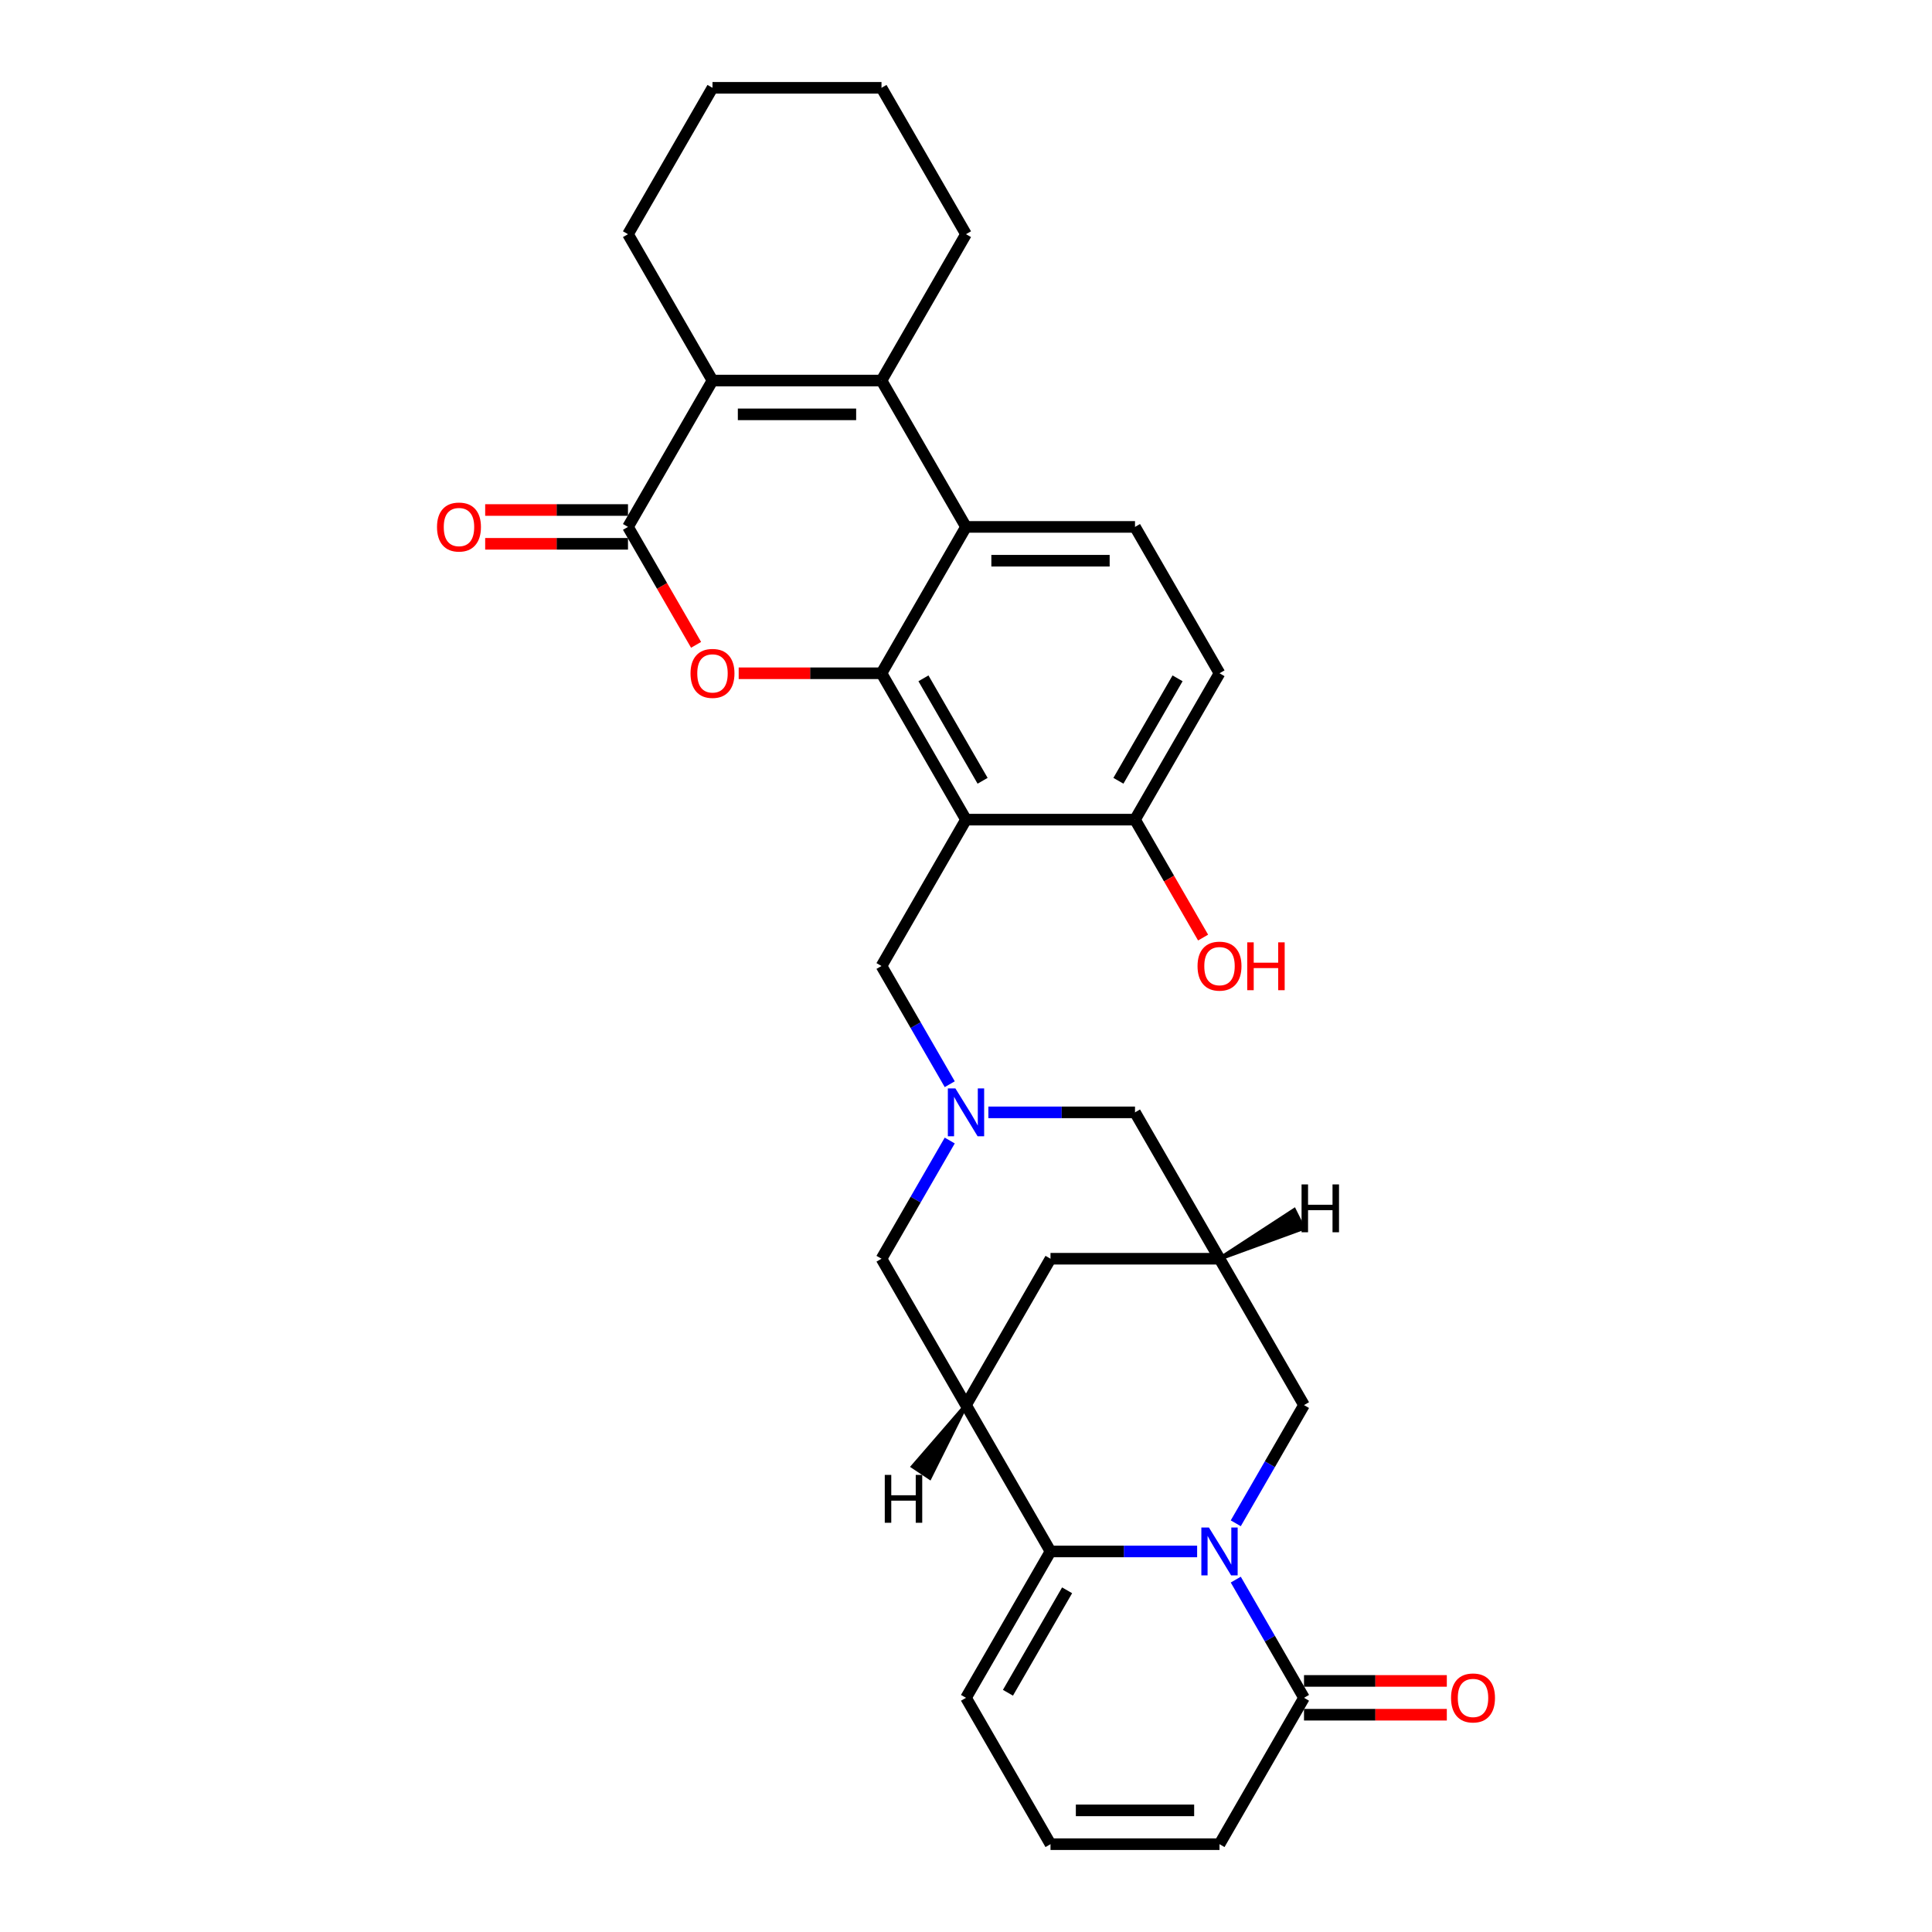 <?xml version='1.0' encoding='iso-8859-1'?>
<svg version='1.1' baseProfile='full'
              xmlns='http://www.w3.org/2000/svg'
                      xmlns:rdkit='http://www.rdkit.org/xml'
                      xmlns:xlink='http://www.w3.org/1999/xlink'
                  xml:space='preserve'
width='1000px' height='1000px' viewBox='0 0 1000 1000'>
<!-- END OF HEADER -->
<rect style='opacity:1.0;fill:#FFFFFF;stroke:none' width='1000' height='1000' x='0' y='0'> </rect>
<path class='bond-3' d='M 619.634,803.03 L 581.686,803.03' style='fill:none;fill-rule:evenodd;stroke:#0000FF;stroke-width:6px;stroke-linecap:butt;stroke-linejoin:miter;stroke-opacity:1' />
<path class='bond-3' d='M 581.686,803.03 L 543.739,803.03' style='fill:none;fill-rule:evenodd;stroke:#000000;stroke-width:6px;stroke-linecap:butt;stroke-linejoin:miter;stroke-opacity:1' />
<path class='bond-10' d='M 639.63,817.604 L 657.292,848.196' style='fill:none;fill-rule:evenodd;stroke:#0000FF;stroke-width:6px;stroke-linecap:butt;stroke-linejoin:miter;stroke-opacity:1' />
<path class='bond-10' d='M 657.292,848.196 L 674.955,878.788' style='fill:none;fill-rule:evenodd;stroke:#000000;stroke-width:6px;stroke-linecap:butt;stroke-linejoin:miter;stroke-opacity:1' />
<path class='bond-13' d='M 639.63,788.457 L 657.292,757.865' style='fill:none;fill-rule:evenodd;stroke:#0000FF;stroke-width:6px;stroke-linecap:butt;stroke-linejoin:miter;stroke-opacity:1' />
<path class='bond-13' d='M 657.292,757.865 L 674.955,727.273' style='fill:none;fill-rule:evenodd;stroke:#000000;stroke-width:6px;stroke-linecap:butt;stroke-linejoin:miter;stroke-opacity:1' />
<path class='bond-0' d='M 456.261,348.485 L 500,424.242' style='fill:none;fill-rule:evenodd;stroke:#000000;stroke-width:6px;stroke-linecap:butt;stroke-linejoin:miter;stroke-opacity:1' />
<path class='bond-0' d='M 477.974,351.101 L 508.591,404.131' style='fill:none;fill-rule:evenodd;stroke:#000000;stroke-width:6px;stroke-linecap:butt;stroke-linejoin:miter;stroke-opacity:1' />
<path class='bond-2' d='M 456.261,348.485 L 419.302,348.485' style='fill:none;fill-rule:evenodd;stroke:#000000;stroke-width:6px;stroke-linecap:butt;stroke-linejoin:miter;stroke-opacity:1' />
<path class='bond-2' d='M 419.302,348.485 L 382.343,348.485' style='fill:none;fill-rule:evenodd;stroke:#FF0000;stroke-width:6px;stroke-linecap:butt;stroke-linejoin:miter;stroke-opacity:1' />
<path class='bond-6' d='M 456.261,348.485 L 500,272.727' style='fill:none;fill-rule:evenodd;stroke:#000000;stroke-width:6px;stroke-linecap:butt;stroke-linejoin:miter;stroke-opacity:1' />
<path class='bond-1' d='M 500,424.242 L 456.261,500' style='fill:none;fill-rule:evenodd;stroke:#000000;stroke-width:6px;stroke-linecap:butt;stroke-linejoin:miter;stroke-opacity:1' />
<path class='bond-17' d='M 500,424.242 L 587.477,424.242' style='fill:none;fill-rule:evenodd;stroke:#000000;stroke-width:6px;stroke-linecap:butt;stroke-linejoin:miter;stroke-opacity:1' />
<path class='bond-4' d='M 360.289,333.771 L 342.667,303.249' style='fill:none;fill-rule:evenodd;stroke:#FF0000;stroke-width:6px;stroke-linecap:butt;stroke-linejoin:miter;stroke-opacity:1' />
<path class='bond-4' d='M 342.667,303.249 L 325.045,272.727' style='fill:none;fill-rule:evenodd;stroke:#000000;stroke-width:6px;stroke-linecap:butt;stroke-linejoin:miter;stroke-opacity:1' />
<path class='bond-8' d='M 543.739,803.03 L 500,727.273' style='fill:none;fill-rule:evenodd;stroke:#000000;stroke-width:6px;stroke-linecap:butt;stroke-linejoin:miter;stroke-opacity:1' />
<path class='bond-18' d='M 543.739,803.03 L 500,878.788' style='fill:none;fill-rule:evenodd;stroke:#000000;stroke-width:6px;stroke-linecap:butt;stroke-linejoin:miter;stroke-opacity:1' />
<path class='bond-18' d='M 552.329,823.142 L 521.712,876.172' style='fill:none;fill-rule:evenodd;stroke:#000000;stroke-width:6px;stroke-linecap:butt;stroke-linejoin:miter;stroke-opacity:1' />
<path class='bond-21' d='M 325.045,263.98 L 288.086,263.98' style='fill:none;fill-rule:evenodd;stroke:#000000;stroke-width:6px;stroke-linecap:butt;stroke-linejoin:miter;stroke-opacity:1' />
<path class='bond-21' d='M 288.086,263.98 L 251.127,263.98' style='fill:none;fill-rule:evenodd;stroke:#FF0000;stroke-width:6px;stroke-linecap:butt;stroke-linejoin:miter;stroke-opacity:1' />
<path class='bond-21' d='M 325.045,281.475 L 288.086,281.475' style='fill:none;fill-rule:evenodd;stroke:#000000;stroke-width:6px;stroke-linecap:butt;stroke-linejoin:miter;stroke-opacity:1' />
<path class='bond-21' d='M 288.086,281.475 L 251.127,281.475' style='fill:none;fill-rule:evenodd;stroke:#FF0000;stroke-width:6px;stroke-linecap:butt;stroke-linejoin:miter;stroke-opacity:1' />
<path class='bond-34' d='M 325.045,272.727 L 368.784,196.97' style='fill:none;fill-rule:evenodd;stroke:#000000;stroke-width:6px;stroke-linecap:butt;stroke-linejoin:miter;stroke-opacity:1' />
<path class='bond-5' d='M 456.261,196.97 L 500,272.727' style='fill:none;fill-rule:evenodd;stroke:#000000;stroke-width:6px;stroke-linecap:butt;stroke-linejoin:miter;stroke-opacity:1' />
<path class='bond-7' d='M 456.261,196.97 L 368.784,196.97' style='fill:none;fill-rule:evenodd;stroke:#000000;stroke-width:6px;stroke-linecap:butt;stroke-linejoin:miter;stroke-opacity:1' />
<path class='bond-7' d='M 443.14,214.465 L 381.906,214.465' style='fill:none;fill-rule:evenodd;stroke:#000000;stroke-width:6px;stroke-linecap:butt;stroke-linejoin:miter;stroke-opacity:1' />
<path class='bond-25' d='M 456.261,196.97 L 500,121.212' style='fill:none;fill-rule:evenodd;stroke:#000000;stroke-width:6px;stroke-linecap:butt;stroke-linejoin:miter;stroke-opacity:1' />
<path class='bond-33' d='M 500,272.727 L 587.477,272.727' style='fill:none;fill-rule:evenodd;stroke:#000000;stroke-width:6px;stroke-linecap:butt;stroke-linejoin:miter;stroke-opacity:1' />
<path class='bond-33' d='M 513.122,290.223 L 574.356,290.223' style='fill:none;fill-rule:evenodd;stroke:#000000;stroke-width:6px;stroke-linecap:butt;stroke-linejoin:miter;stroke-opacity:1' />
<path class='bond-26' d='M 368.784,196.97 L 325.045,121.212' style='fill:none;fill-rule:evenodd;stroke:#000000;stroke-width:6px;stroke-linecap:butt;stroke-linejoin:miter;stroke-opacity:1' />
<path class='bond-14' d='M 500,727.273 L 456.261,651.515' style='fill:none;fill-rule:evenodd;stroke:#000000;stroke-width:6px;stroke-linecap:butt;stroke-linejoin:miter;stroke-opacity:1' />
<path class='bond-30' d='M 500,727.273 L 543.739,651.515' style='fill:none;fill-rule:evenodd;stroke:#000000;stroke-width:6px;stroke-linecap:butt;stroke-linejoin:miter;stroke-opacity:1' />
<path class='bond-36' d='M 500,727.273 L 472.514,759.04 L 481.248,764.863 Z' style='fill:#000000;fill-rule:evenodd;fill-opacity:1;stroke:#000000;stroke-width:2px;stroke-linecap:butt;stroke-linejoin:miter;stroke-opacity:1;' />
<path class='bond-9' d='M 511.582,575.758 L 549.53,575.758' style='fill:none;fill-rule:evenodd;stroke:#0000FF;stroke-width:6px;stroke-linecap:butt;stroke-linejoin:miter;stroke-opacity:1' />
<path class='bond-9' d='M 549.53,575.758 L 587.477,575.758' style='fill:none;fill-rule:evenodd;stroke:#000000;stroke-width:6px;stroke-linecap:butt;stroke-linejoin:miter;stroke-opacity:1' />
<path class='bond-11' d='M 491.586,561.184 L 473.924,530.592' style='fill:none;fill-rule:evenodd;stroke:#0000FF;stroke-width:6px;stroke-linecap:butt;stroke-linejoin:miter;stroke-opacity:1' />
<path class='bond-11' d='M 473.924,530.592 L 456.261,500' style='fill:none;fill-rule:evenodd;stroke:#000000;stroke-width:6px;stroke-linecap:butt;stroke-linejoin:miter;stroke-opacity:1' />
<path class='bond-32' d='M 491.586,590.331 L 473.924,620.923' style='fill:none;fill-rule:evenodd;stroke:#0000FF;stroke-width:6px;stroke-linecap:butt;stroke-linejoin:miter;stroke-opacity:1' />
<path class='bond-32' d='M 473.924,620.923 L 456.261,651.515' style='fill:none;fill-rule:evenodd;stroke:#000000;stroke-width:6px;stroke-linecap:butt;stroke-linejoin:miter;stroke-opacity:1' />
<path class='bond-22' d='M 674.955,878.788 L 631.216,954.545' style='fill:none;fill-rule:evenodd;stroke:#000000;stroke-width:6px;stroke-linecap:butt;stroke-linejoin:miter;stroke-opacity:1' />
<path class='bond-23' d='M 674.955,887.536 L 711.914,887.536' style='fill:none;fill-rule:evenodd;stroke:#000000;stroke-width:6px;stroke-linecap:butt;stroke-linejoin:miter;stroke-opacity:1' />
<path class='bond-23' d='M 711.914,887.536 L 748.873,887.536' style='fill:none;fill-rule:evenodd;stroke:#FF0000;stroke-width:6px;stroke-linecap:butt;stroke-linejoin:miter;stroke-opacity:1' />
<path class='bond-23' d='M 674.955,870.04 L 711.914,870.04' style='fill:none;fill-rule:evenodd;stroke:#000000;stroke-width:6px;stroke-linecap:butt;stroke-linejoin:miter;stroke-opacity:1' />
<path class='bond-23' d='M 711.914,870.04 L 748.873,870.04' style='fill:none;fill-rule:evenodd;stroke:#FF0000;stroke-width:6px;stroke-linecap:butt;stroke-linejoin:miter;stroke-opacity:1' />
<path class='bond-12' d='M 631.216,651.515 L 674.955,727.273' style='fill:none;fill-rule:evenodd;stroke:#000000;stroke-width:6px;stroke-linecap:butt;stroke-linejoin:miter;stroke-opacity:1' />
<path class='bond-16' d='M 631.216,651.515 L 543.739,651.515' style='fill:none;fill-rule:evenodd;stroke:#000000;stroke-width:6px;stroke-linecap:butt;stroke-linejoin:miter;stroke-opacity:1' />
<path class='bond-19' d='M 631.216,651.515 L 587.477,575.758' style='fill:none;fill-rule:evenodd;stroke:#000000;stroke-width:6px;stroke-linecap:butt;stroke-linejoin:miter;stroke-opacity:1' />
<path class='bond-37' d='M 631.216,651.515 L 674.574,635.704 L 669.88,626.315 Z' style='fill:#000000;fill-rule:evenodd;fill-opacity:1;stroke:#000000;stroke-width:2px;stroke-linecap:butt;stroke-linejoin:miter;stroke-opacity:1;' />
<path class='bond-15' d='M 587.477,272.727 L 631.216,348.485' style='fill:none;fill-rule:evenodd;stroke:#000000;stroke-width:6px;stroke-linecap:butt;stroke-linejoin:miter;stroke-opacity:1' />
<path class='bond-24' d='M 587.477,424.242 L 631.216,348.485' style='fill:none;fill-rule:evenodd;stroke:#000000;stroke-width:6px;stroke-linecap:butt;stroke-linejoin:miter;stroke-opacity:1' />
<path class='bond-24' d='M 578.887,404.131 L 609.504,351.101' style='fill:none;fill-rule:evenodd;stroke:#000000;stroke-width:6px;stroke-linecap:butt;stroke-linejoin:miter;stroke-opacity:1' />
<path class='bond-27' d='M 587.477,424.242 L 605.099,454.764' style='fill:none;fill-rule:evenodd;stroke:#000000;stroke-width:6px;stroke-linecap:butt;stroke-linejoin:miter;stroke-opacity:1' />
<path class='bond-27' d='M 605.099,454.764 L 622.721,485.286' style='fill:none;fill-rule:evenodd;stroke:#FF0000;stroke-width:6px;stroke-linecap:butt;stroke-linejoin:miter;stroke-opacity:1' />
<path class='bond-31' d='M 500,878.788 L 543.739,954.545' style='fill:none;fill-rule:evenodd;stroke:#000000;stroke-width:6px;stroke-linecap:butt;stroke-linejoin:miter;stroke-opacity:1' />
<path class='bond-20' d='M 543.739,954.545 L 631.216,954.545' style='fill:none;fill-rule:evenodd;stroke:#000000;stroke-width:6px;stroke-linecap:butt;stroke-linejoin:miter;stroke-opacity:1' />
<path class='bond-20' d='M 556.86,937.05 L 618.094,937.05' style='fill:none;fill-rule:evenodd;stroke:#000000;stroke-width:6px;stroke-linecap:butt;stroke-linejoin:miter;stroke-opacity:1' />
<path class='bond-28' d='M 500,121.212 L 456.261,45.455' style='fill:none;fill-rule:evenodd;stroke:#000000;stroke-width:6px;stroke-linecap:butt;stroke-linejoin:miter;stroke-opacity:1' />
<path class='bond-35' d='M 325.045,121.212 L 368.784,45.455' style='fill:none;fill-rule:evenodd;stroke:#000000;stroke-width:6px;stroke-linecap:butt;stroke-linejoin:miter;stroke-opacity:1' />
<path class='bond-29' d='M 456.261,45.455 L 368.784,45.455' style='fill:none;fill-rule:evenodd;stroke:#000000;stroke-width:6px;stroke-linecap:butt;stroke-linejoin:miter;stroke-opacity:1' />
<path  class='atom-0' d='M 625.74 790.644
L 633.858 803.765
Q 634.663 805.06, 635.957 807.404
Q 637.252 809.749, 637.322 809.889
L 637.322 790.644
L 640.611 790.644
L 640.611 815.417
L 637.217 815.417
L 628.504 801.071
Q 627.489 799.391, 626.405 797.467
Q 625.355 795.542, 625.04 794.947
L 625.04 815.417
L 621.821 815.417
L 621.821 790.644
L 625.74 790.644
' fill='#0000FF'/>
<path  class='atom-3' d='M 357.412 348.555
Q 357.412 342.606, 360.351 339.282
Q 363.29 335.958, 368.784 335.958
Q 374.278 335.958, 377.217 339.282
Q 380.156 342.606, 380.156 348.555
Q 380.156 354.573, 377.182 358.002
Q 374.208 361.396, 368.784 361.396
Q 363.325 361.396, 360.351 358.002
Q 357.412 354.608, 357.412 348.555
M 368.784 358.597
Q 372.563 358.597, 374.593 356.078
Q 376.657 353.524, 376.657 348.555
Q 376.657 343.691, 374.593 341.242
Q 372.563 338.757, 368.784 338.757
Q 365.005 338.757, 362.941 341.207
Q 360.911 343.656, 360.911 348.555
Q 360.911 353.559, 362.941 356.078
Q 365.005 358.597, 368.784 358.597
' fill='#FF0000'/>
<path  class='atom-10' d='M 494.524 563.371
L 502.642 576.492
Q 503.447 577.787, 504.741 580.131
Q 506.036 582.476, 506.106 582.616
L 506.106 563.371
L 509.395 563.371
L 509.395 588.144
L 506.001 588.144
L 497.288 573.798
Q 496.273 572.119, 495.189 570.194
Q 494.139 568.27, 493.824 567.675
L 493.824 588.144
L 490.605 588.144
L 490.605 563.371
L 494.524 563.371
' fill='#0000FF'/>
<path  class='atom-22' d='M 226.196 272.797
Q 226.196 266.849, 229.135 263.525
Q 232.074 260.201, 237.568 260.201
Q 243.062 260.201, 246.001 263.525
Q 248.94 266.849, 248.94 272.797
Q 248.94 278.816, 245.966 282.245
Q 242.992 285.639, 237.568 285.639
Q 232.109 285.639, 229.135 282.245
Q 226.196 278.851, 226.196 272.797
M 237.568 282.84
Q 241.347 282.84, 243.377 280.32
Q 245.441 277.766, 245.441 272.797
Q 245.441 267.934, 243.377 265.484
Q 241.347 263, 237.568 263
Q 233.789 263, 231.725 265.449
Q 229.695 267.899, 229.695 272.797
Q 229.695 277.801, 231.725 280.32
Q 233.789 282.84, 237.568 282.84
' fill='#FF0000'/>
<path  class='atom-24' d='M 751.06 878.858
Q 751.06 872.909, 753.999 869.585
Q 756.938 866.261, 762.432 866.261
Q 767.926 866.261, 770.865 869.585
Q 773.804 872.909, 773.804 878.858
Q 773.804 884.876, 770.83 888.305
Q 767.856 891.7, 762.432 891.7
Q 756.973 891.7, 753.999 888.305
Q 751.06 884.911, 751.06 878.858
M 762.432 888.9
Q 766.211 888.9, 768.24 886.381
Q 770.305 883.827, 770.305 878.858
Q 770.305 873.994, 768.24 871.545
Q 766.211 869.06, 762.432 869.06
Q 758.653 869.06, 756.588 871.51
Q 754.559 873.959, 754.559 878.858
Q 754.559 883.862, 756.588 886.381
Q 758.653 888.9, 762.432 888.9
' fill='#FF0000'/>
<path  class='atom-28' d='M 619.844 500.07
Q 619.844 494.122, 622.783 490.797
Q 625.722 487.473, 631.216 487.473
Q 636.71 487.473, 639.649 490.797
Q 642.588 494.122, 642.588 500.07
Q 642.588 506.088, 639.614 509.518
Q 636.64 512.912, 631.216 512.912
Q 625.757 512.912, 622.783 509.518
Q 619.844 506.123, 619.844 500.07
M 631.216 510.112
Q 634.995 510.112, 637.024 507.593
Q 639.089 505.039, 639.089 500.07
Q 639.089 495.206, 637.024 492.757
Q 634.995 490.273, 631.216 490.273
Q 627.437 490.273, 625.372 492.722
Q 623.343 495.171, 623.343 500.07
Q 623.343 505.074, 625.372 507.593
Q 627.437 510.112, 631.216 510.112
' fill='#FF0000'/>
<path  class='atom-28' d='M 645.562 487.753
L 648.921 487.753
L 648.921 498.285
L 661.588 498.285
L 661.588 487.753
L 664.947 487.753
L 664.947 512.527
L 661.588 512.527
L 661.588 501.085
L 648.921 501.085
L 648.921 512.527
L 645.562 512.527
L 645.562 487.753
' fill='#FF0000'/>
<path  class='atom-31' d='M 457.958 763.41
L 461.318 763.41
L 461.318 773.942
L 473.984 773.942
L 473.984 763.41
L 477.343 763.41
L 477.343 788.183
L 473.984 788.183
L 473.984 776.741
L 461.318 776.741
L 461.318 788.183
L 457.958 788.183
L 457.958 763.41
' fill='#000000'/>
<path  class='atom-32' d='M 673.685 613.048
L 677.044 613.048
L 677.044 623.58
L 689.711 623.58
L 689.711 613.048
L 693.07 613.048
L 693.07 637.821
L 689.711 637.821
L 689.711 626.379
L 677.044 626.379
L 677.044 637.821
L 673.685 637.821
L 673.685 613.048
' fill='#000000'/>
</svg>
